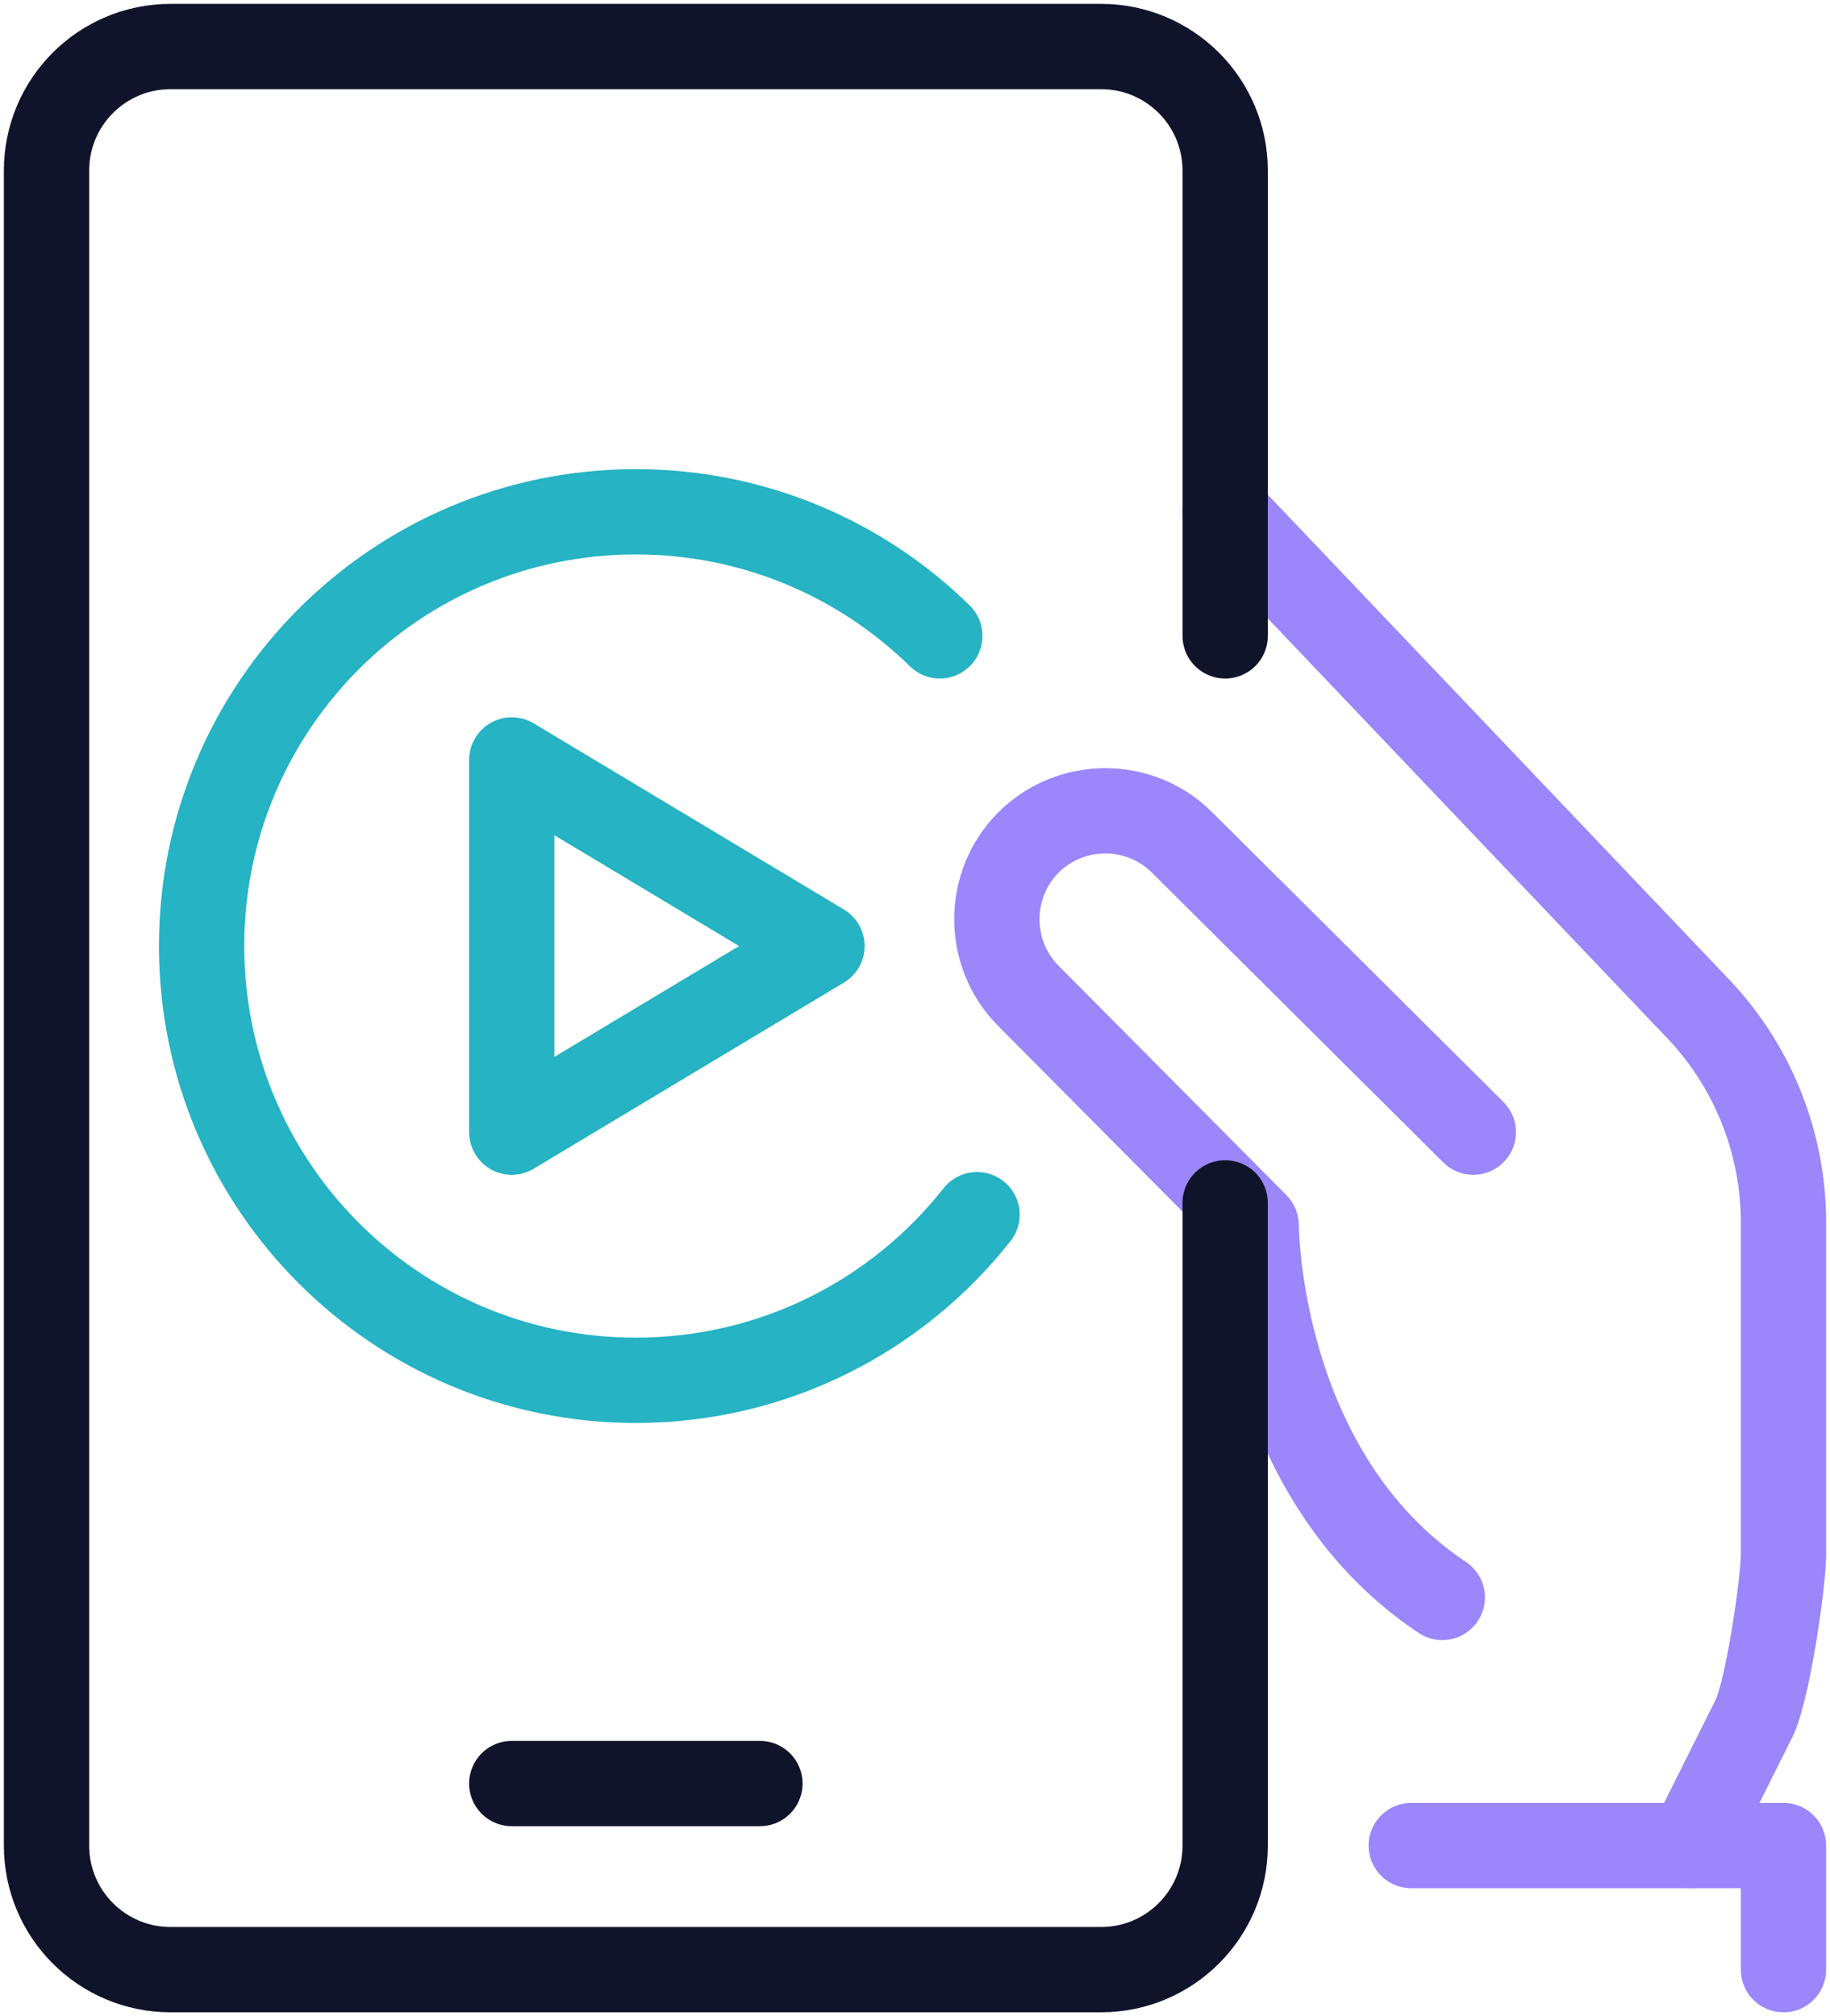 <svg xmlns="http://www.w3.org/2000/svg" width="236" height="260" viewBox="0 0 236 260" fill="none"><path d="M218 238L226 222C227.86 218.89 230 204.09 230 200.46V157.64C230 147.58 226.21 137.9 219.39 130.51L158 66" stroke="#9B86FC" stroke-width="11" stroke-linecap="round" stroke-linejoin="round"></path><path d="M182 238H230V254" stroke="#9B86FC" stroke-width="11" stroke-linecap="round" stroke-linejoin="round"></path><path d="M189.999 146L152.439 108.64C146.999 103.2 138.089 103.2 132.639 108.64C127.199 114.08 127.199 122.99 132.639 128.44L161.999 158C161.999 158 161.999 190 185.999 206" stroke="#9B86FC" stroke-width="11" stroke-linecap="round" stroke-linejoin="round"></path><path d="M158 82V22C158 13.16 150.84 6 142 6H22C13.16 6 6 13.16 6 22V238C6 246.84 13.16 254 22 254H142C150.84 254 158 246.84 158 238V155.12" stroke="#10142A" stroke-width="11" stroke-linecap="round" stroke-linejoin="round"></path><path d="M66 230H98" stroke="#10142A" stroke-width="11" stroke-linecap="round" stroke-linejoin="round"></path><path d="M106 122L66 98V146L106 122Z" stroke="#26B3C3" stroke-width="11" stroke-linecap="round" stroke-linejoin="round"></path><path d="M126 156.64C115.75 169.65 99.85 178 82 178C51.07 178 26 152.93 26 122C26 91.07 51.07 66 82 66C97.26 66 111.1 72.1 121.2 82" stroke="#26B3C3" stroke-width="11" stroke-linecap="round" stroke-linejoin="round"></path></svg>